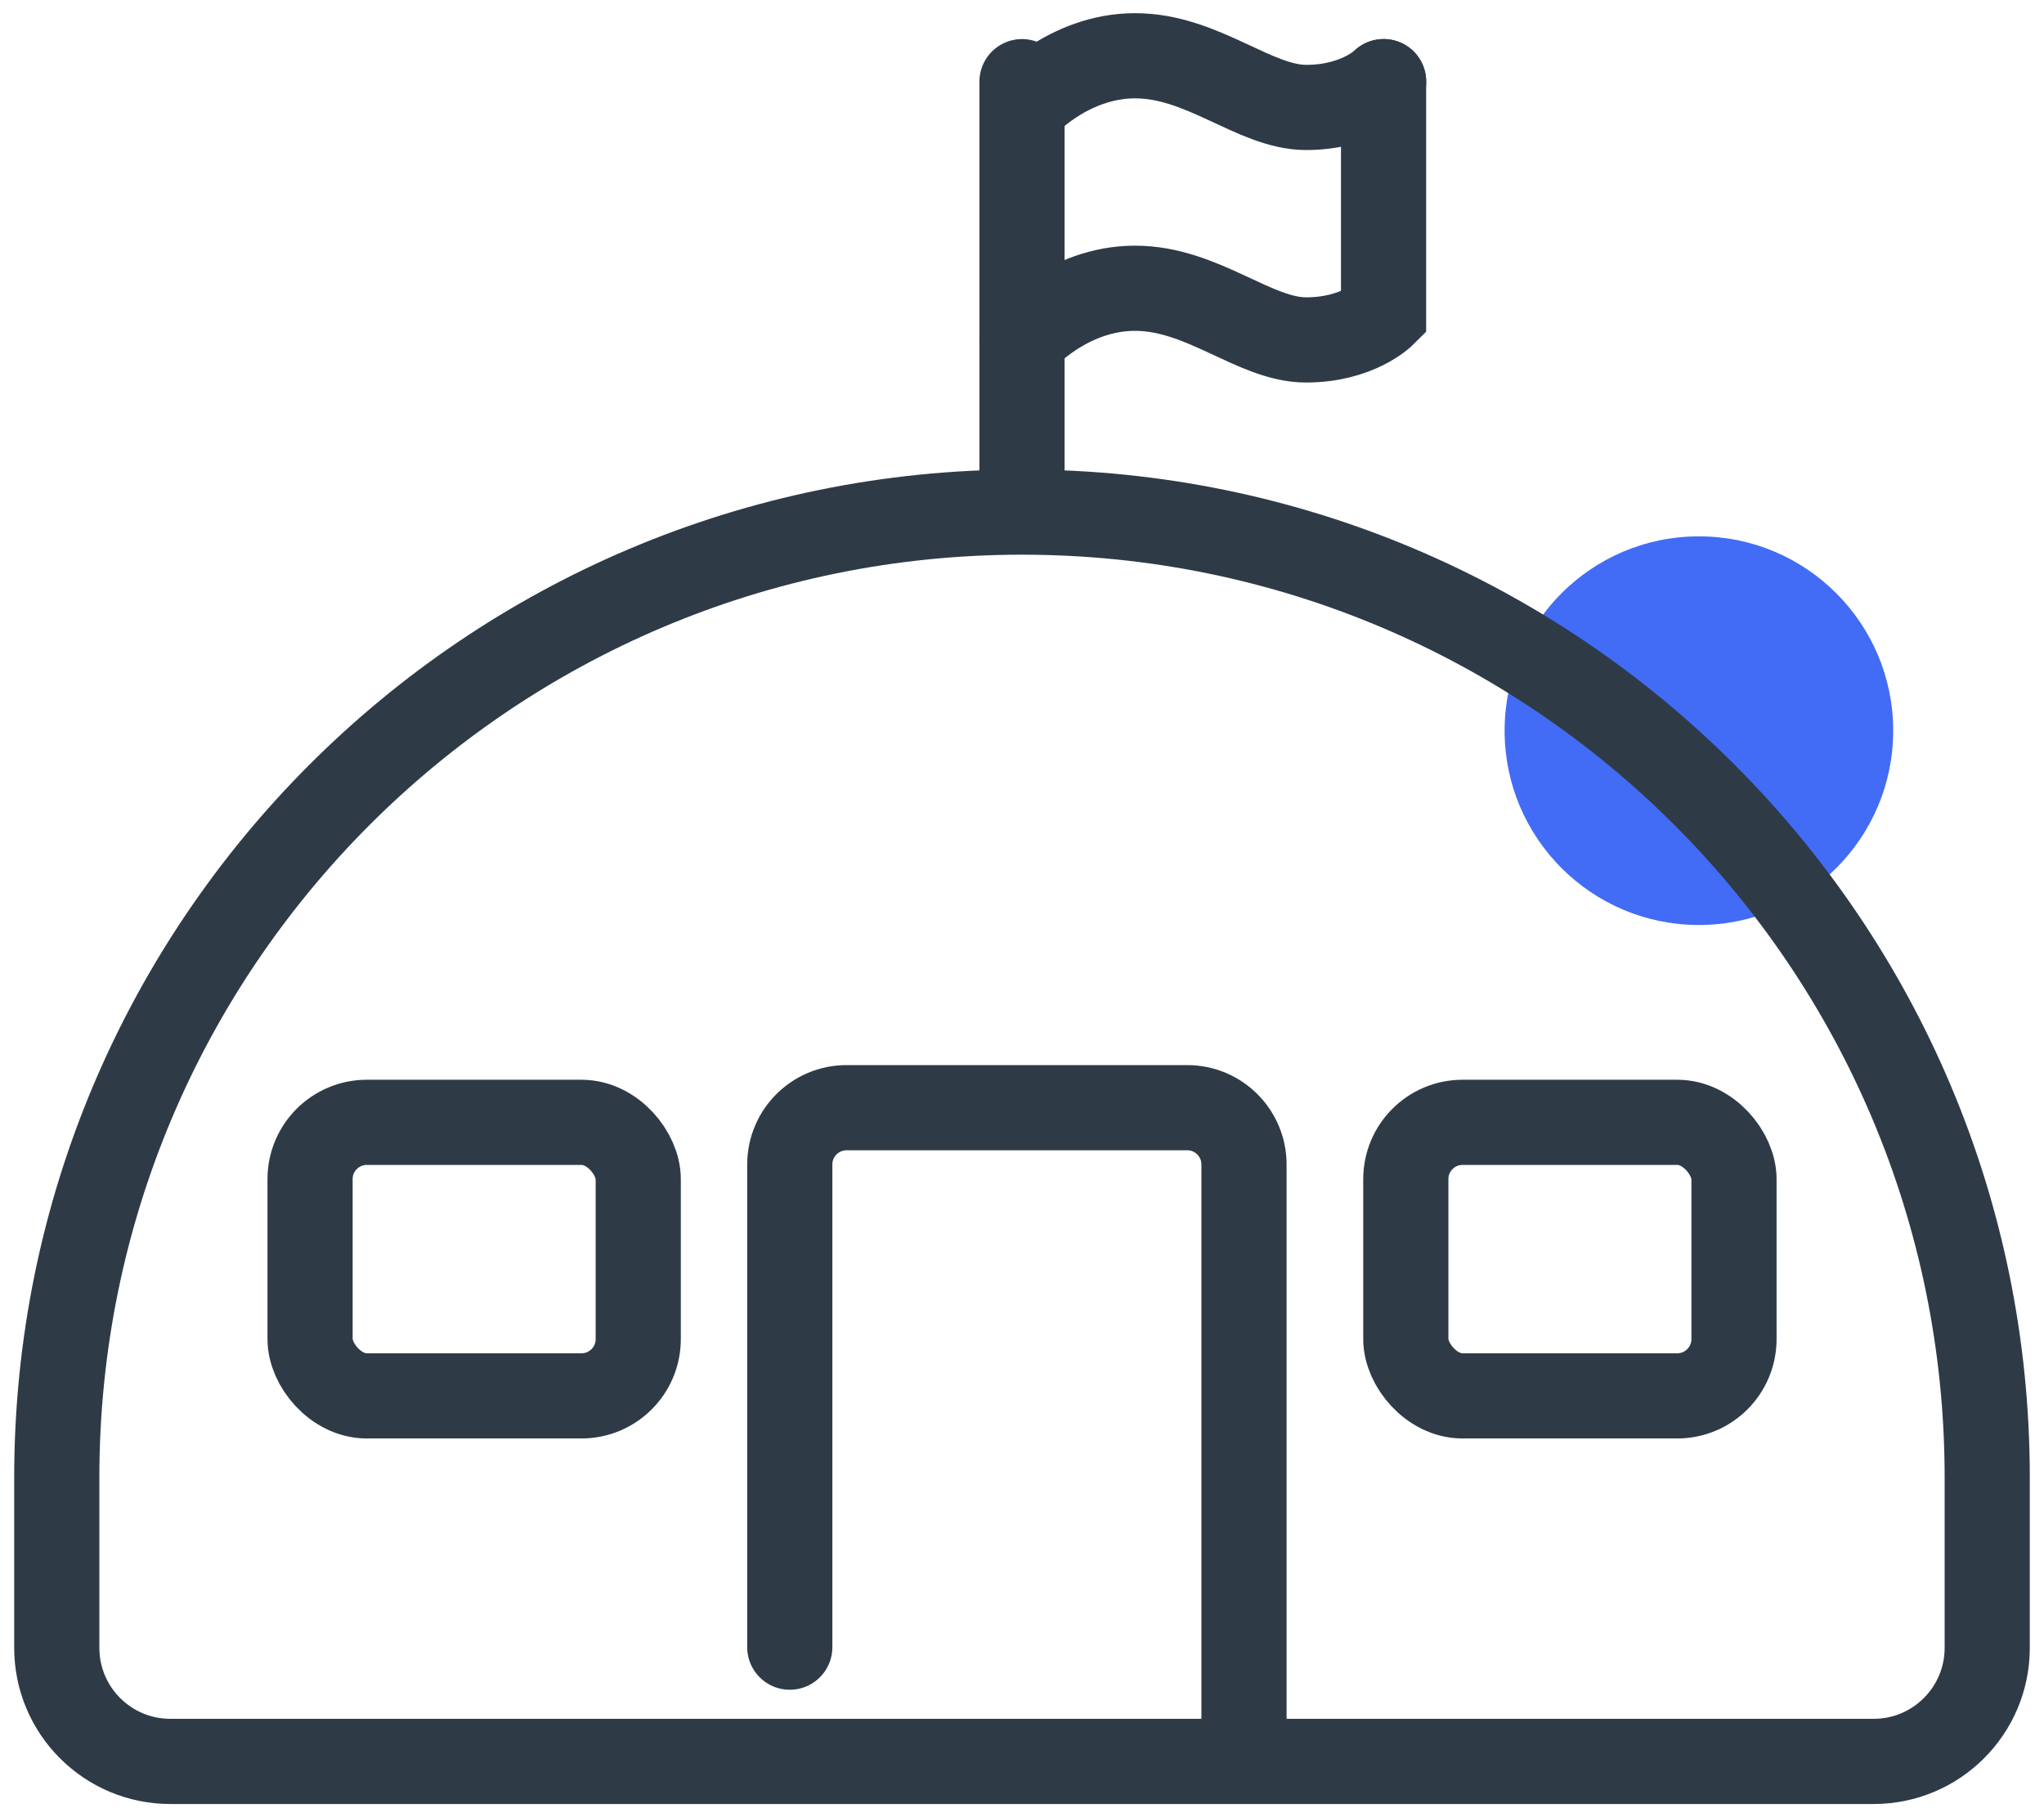 <svg width="36" height="32" viewBox="0 0 36 32" fill="none" xmlns="http://www.w3.org/2000/svg">
<circle cx="29.922" cy="12.867" r="3.422" fill="#426CF5"/>
<path d="M1 26.018C1 16.629 8.611 9.018 18 9.018V9.018C27.389 9.018 35 16.629 35 26.018V29.018C35 30.122 34.105 31.018 33 31.018H3C1.895 31.018 1 30.122 1 29.018V26.018Z" stroke="#2E3B47" stroke-width="1.5" stroke-linecap="round"/>
<path d="M13.91 29.006V20.506C13.91 19.954 14.358 19.506 14.91 19.506H20.91C21.462 19.506 21.91 19.954 21.91 20.506V31.006" stroke="#2E3B47" stroke-width="1.5" stroke-linecap="round" stroke-linejoin="round"/>
<rect x="24.76" y="19.764" width="5.78" height="4.817" rx="1" stroke="#2E3B47" stroke-width="1.5" stroke-linecap="round" stroke-linejoin="round"/>
<rect x="5.461" y="19.764" width="5.78" height="4.817" rx="1" stroke="#2E3B47" stroke-width="1.5" stroke-linecap="round" stroke-linejoin="round"/>
<path d="M18 1.438V8.26" stroke="#2E3B47" stroke-width="1.5" stroke-linecap="round"/>
<path d="M18.002 1.892C18.002 1.892 18.798 0.982 19.992 0.982C21.186 0.982 22.096 1.892 23.005 1.892C23.915 1.892 24.37 1.437 24.37 1.437" stroke="#2E3B47" stroke-width="1.5" stroke-linecap="round"/>
<path d="M18 5.986C18 5.986 18.796 5.076 19.99 5.076C21.184 5.076 22.093 5.986 23.003 5.986C23.913 5.986 24.368 5.531 24.368 5.531V1.438" stroke="#2E3B47" stroke-width="1.5" stroke-linecap="round"/>
</svg>
